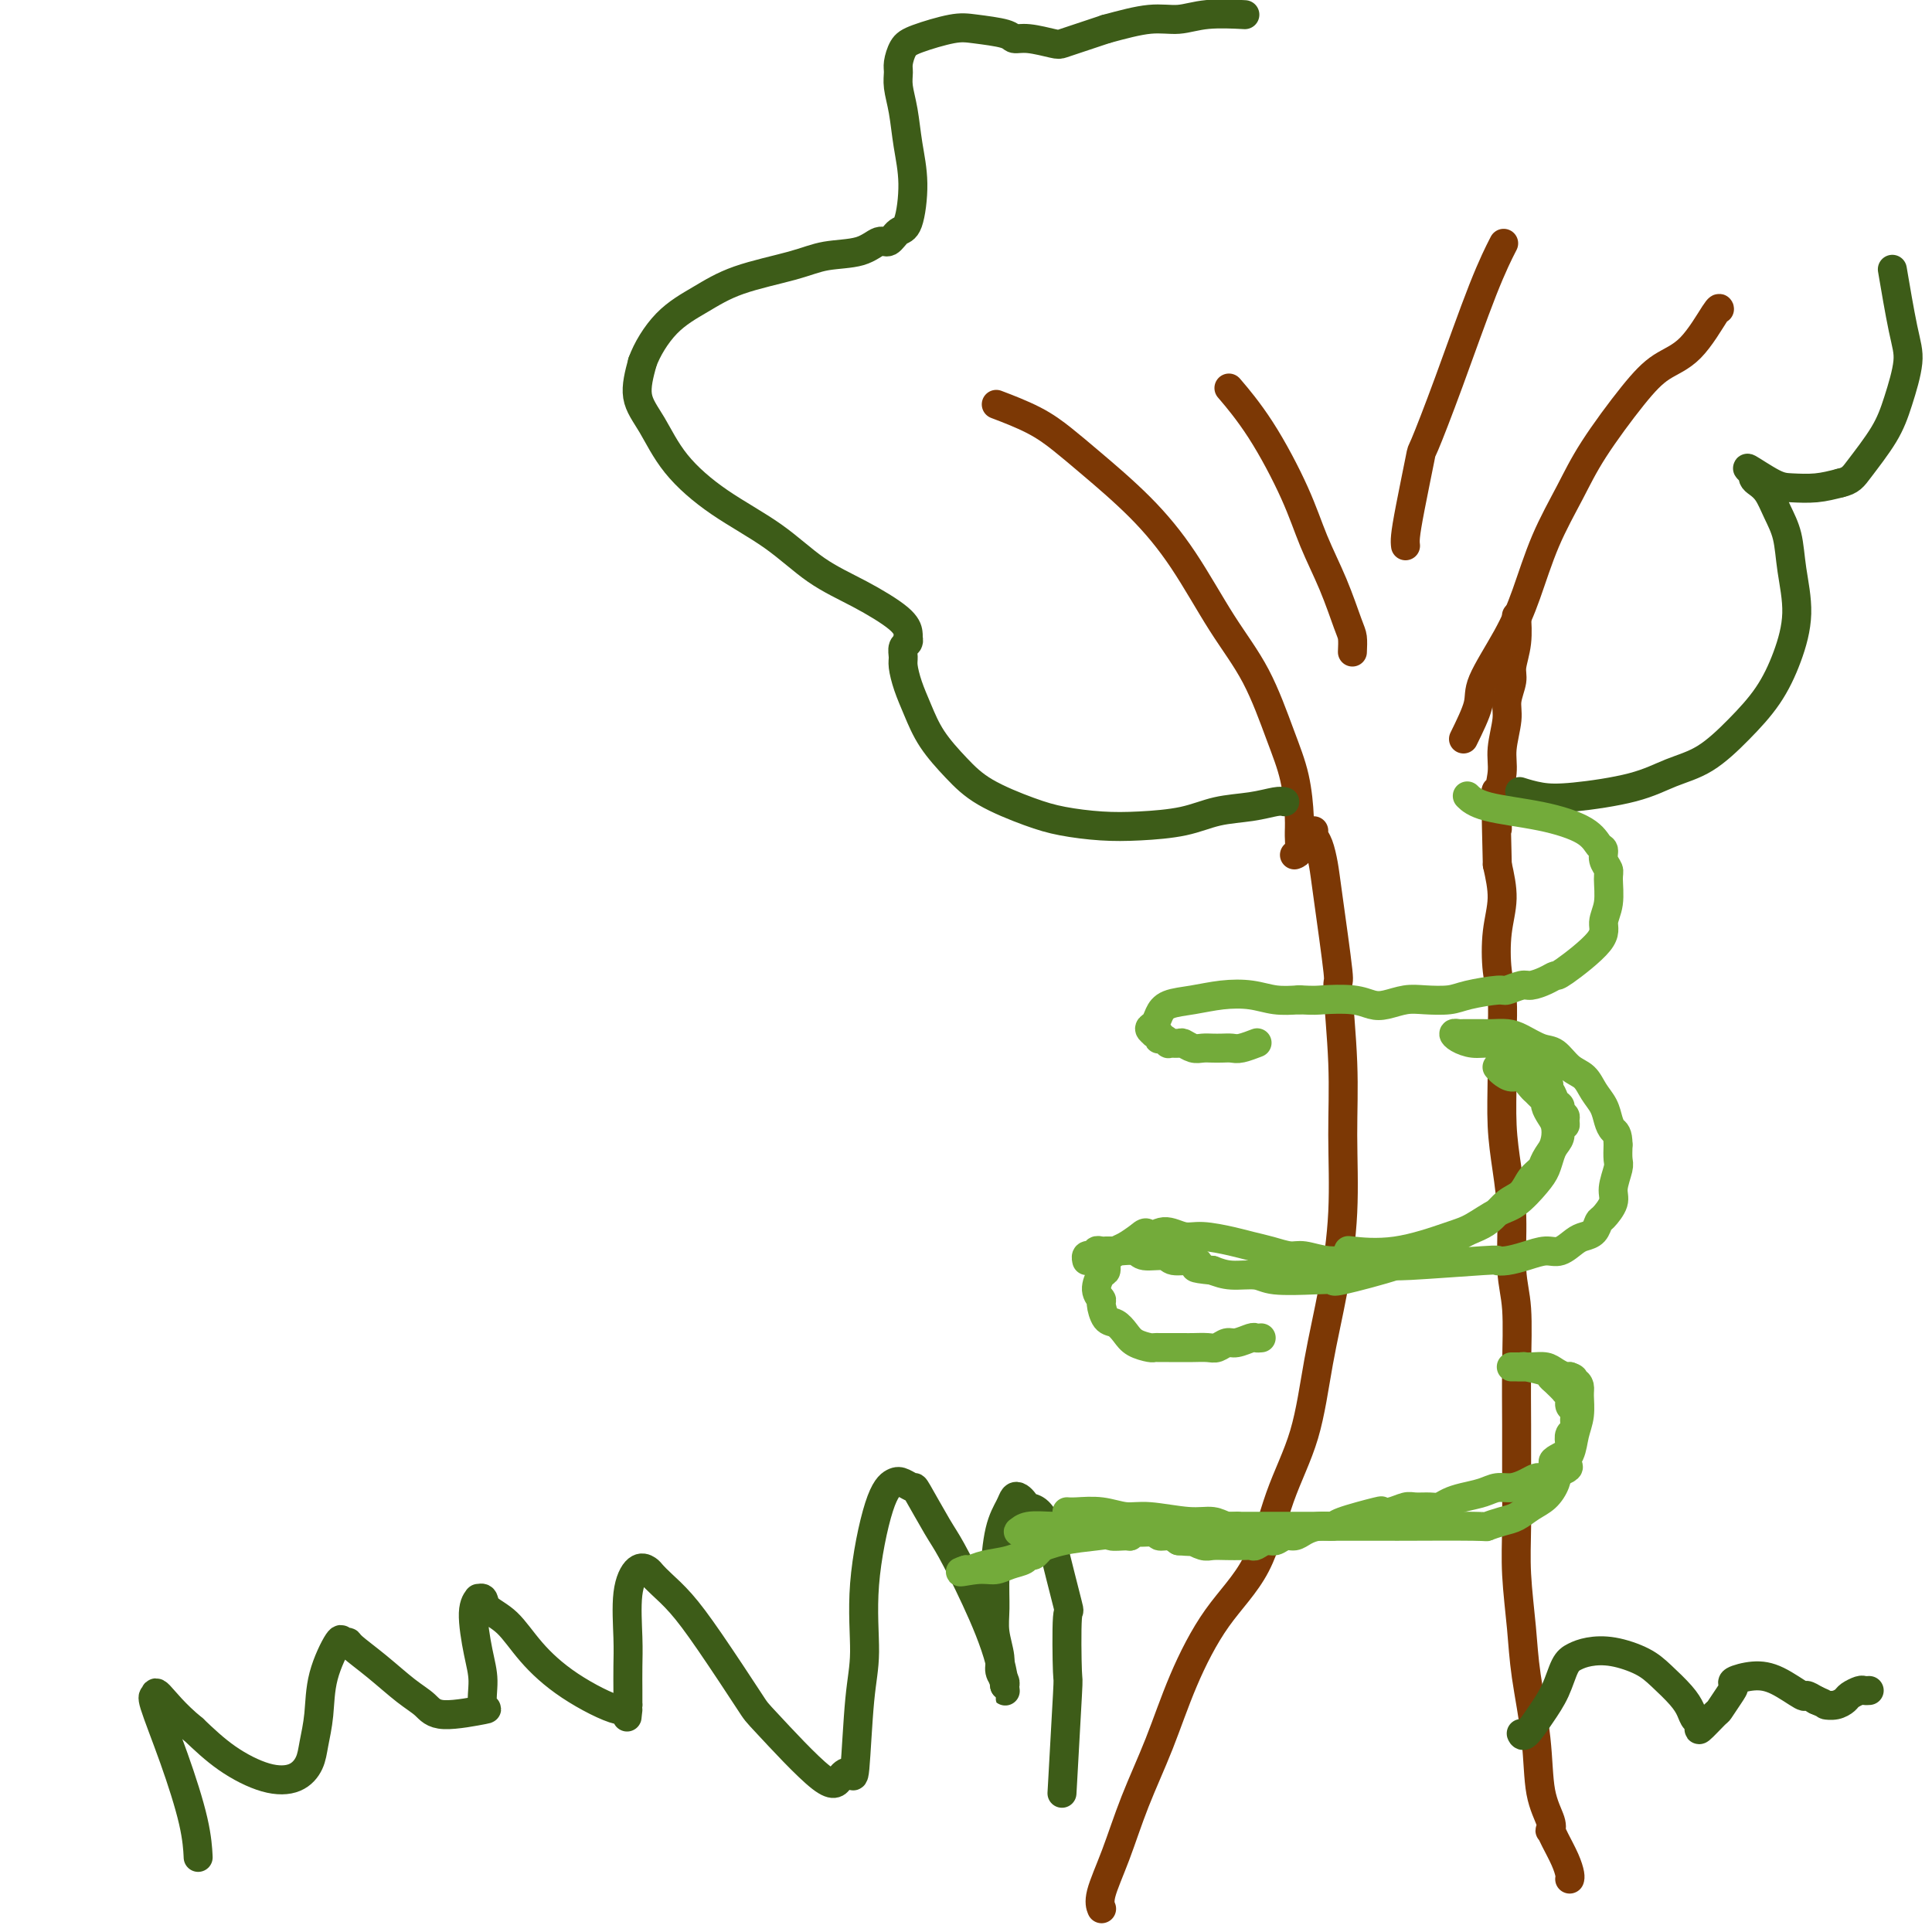 <svg viewBox='0 0 400 400' version='1.1' xmlns='http://www.w3.org/2000/svg' xmlns:xlink='http://www.w3.org/1999/xlink'><g fill='none' stroke='#7C3805' stroke-width='6' stroke-linecap='round' stroke-linejoin='round'><path d='M228,395c0.067,0.166 0.135,0.332 0,0c-0.135,-0.332 -0.471,-1.163 0,-3c0.471,-1.837 1.749,-4.680 3,-8c1.251,-3.320 2.473,-7.119 4,-11c1.527,-3.881 3.358,-7.846 5,-12c1.642,-4.154 3.094,-8.498 5,-13c1.906,-4.502 4.267,-9.163 7,-13c2.733,-3.837 5.838,-6.851 8,-11c2.162,-4.149 3.382,-9.435 5,-14c1.618,-4.565 3.635,-8.410 5,-13c1.365,-4.590 2.080,-9.926 3,-15c0.920,-5.074 2.046,-9.888 3,-15c0.954,-5.112 1.736,-10.523 2,-16c0.264,-5.477 0.012,-11.021 0,-16c-0.012,-4.979 0.218,-9.395 0,-15c-0.218,-5.605 -0.884,-12.401 -1,-15c-0.116,-2.599 0.319,-1.000 0,-4c-0.319,-3.000 -1.392,-10.597 -2,-15c-0.608,-4.403 -0.751,-5.611 -1,-7c-0.249,-1.389 -0.603,-2.960 -1,-4c-0.397,-1.040 -0.838,-1.549 -1,-2c-0.162,-0.451 -0.046,-0.843 0,-1c0.046,-0.157 0.023,-0.078 0,0'/><path d='M325,389c0.004,-0.013 0.009,-0.027 0,0c-0.009,0.027 -0.030,0.094 0,0c0.030,-0.094 0.113,-0.350 0,-1c-0.113,-0.650 -0.421,-1.695 -1,-3c-0.579,-1.305 -1.430,-2.872 -2,-4c-0.570,-1.128 -0.859,-1.817 -1,-2c-0.141,-0.183 -0.136,0.142 0,0c0.136,-0.142 0.402,-0.749 0,-2c-0.402,-1.251 -1.470,-3.146 -2,-6c-0.530,-2.854 -0.520,-6.667 -1,-11c-0.480,-4.333 -1.449,-9.187 -2,-13c-0.551,-3.813 -0.683,-6.584 -1,-10c-0.317,-3.416 -0.817,-7.478 -1,-11c-0.183,-3.522 -0.048,-6.503 0,-10c0.048,-3.497 0.009,-7.511 0,-11c-0.009,-3.489 0.012,-6.453 0,-10c-0.012,-3.547 -0.059,-7.678 0,-12c0.059,-4.322 0.222,-8.837 0,-12c-0.222,-3.163 -0.830,-4.975 -1,-8c-0.170,-3.025 0.098,-7.262 0,-11c-0.098,-3.738 -0.561,-6.978 -1,-10c-0.439,-3.022 -0.853,-5.827 -1,-9c-0.147,-3.173 -0.026,-6.713 0,-10c0.026,-3.287 -0.041,-6.320 0,-9c0.041,-2.680 0.191,-5.008 0,-7c-0.191,-1.992 -0.721,-3.647 -1,-6c-0.279,-2.353 -0.306,-5.403 0,-8c0.306,-2.597 0.945,-4.742 1,-7c0.055,-2.258 -0.472,-4.629 -1,-7'/><path d='M310,179c-0.601,-24.695 -0.104,-12.934 0,-9c0.104,3.934 -0.183,0.041 0,-3c0.183,-3.041 0.838,-5.231 1,-7c0.162,-1.769 -0.168,-3.119 0,-5c0.168,-1.881 0.833,-4.294 1,-6c0.167,-1.706 -0.166,-2.707 0,-4c0.166,-1.293 0.829,-2.880 1,-4c0.171,-1.120 -0.150,-1.775 0,-3c0.150,-1.225 0.771,-3.022 1,-5c0.229,-1.978 0.065,-4.137 0,-5c-0.065,-0.863 -0.033,-0.432 0,0'/><path d='M268,177c0.426,-0.153 0.853,-0.306 1,-1c0.147,-0.694 0.016,-1.928 0,-3c-0.016,-1.072 0.085,-1.981 0,-4c-0.085,-2.019 -0.354,-5.148 -1,-8c-0.646,-2.852 -1.669,-5.427 -3,-9c-1.331,-3.573 -2.970,-8.142 -5,-12c-2.030,-3.858 -4.450,-7.003 -7,-11c-2.550,-3.997 -5.231,-8.845 -8,-13c-2.769,-4.155 -5.626,-7.618 -9,-11c-3.374,-3.382 -7.266,-6.682 -10,-9c-2.734,-2.318 -4.310,-3.652 -6,-5c-1.690,-1.348 -3.493,-2.709 -6,-4c-2.507,-1.291 -5.716,-2.512 -7,-3c-1.284,-0.488 -0.642,-0.244 0,0'/><path d='M280,135c0.049,-1.113 0.098,-2.226 0,-3c-0.098,-0.774 -0.344,-1.207 -1,-3c-0.656,-1.793 -1.721,-4.944 -3,-8c-1.279,-3.056 -2.771,-6.018 -4,-9c-1.229,-2.982 -2.195,-5.985 -4,-10c-1.805,-4.015 -4.447,-9.043 -7,-13c-2.553,-3.957 -5.015,-6.845 -6,-8c-0.985,-1.155 -0.492,-0.578 0,0'/><path d='M303,153c1.280,-2.611 2.560,-5.223 3,-7c0.440,-1.777 0.039,-2.720 1,-5c0.961,-2.280 3.285,-5.896 5,-9c1.715,-3.104 2.821,-5.698 4,-9c1.179,-3.302 2.431,-7.314 4,-11c1.569,-3.686 3.454,-7.045 5,-10c1.546,-2.955 2.754,-5.507 5,-9c2.246,-3.493 5.530,-7.927 8,-11c2.470,-3.073 4.126,-4.785 6,-6c1.874,-1.215 3.966,-1.934 6,-4c2.034,-2.066 4.009,-5.479 5,-7c0.991,-1.521 0.997,-1.149 1,-1c0.003,0.149 0.001,0.074 0,0'/><path d='M291,113c-0.053,-0.463 -0.107,-0.927 0,-2c0.107,-1.073 0.373,-2.756 1,-6c0.627,-3.244 1.615,-8.051 2,-10c0.385,-1.949 0.167,-1.042 1,-3c0.833,-1.958 2.718,-6.783 5,-13c2.282,-6.217 4.960,-13.828 7,-19c2.040,-5.172 3.440,-7.906 4,-9c0.560,-1.094 0.280,-0.547 0,0'/></g>
<g fill='none' stroke='#3D5C18' stroke-width='6' stroke-linecap='round' stroke-linejoin='round'><path d='M315,164c-0.324,-0.102 -0.648,-0.205 0,0c0.648,0.205 2.267,0.717 4,1c1.733,0.283 3.578,0.335 7,0c3.422,-0.335 8.421,-1.059 12,-2c3.579,-0.941 5.739,-2.100 8,-3c2.261,-0.900 4.625,-1.542 7,-3c2.375,-1.458 4.763,-3.732 7,-6c2.237,-2.268 4.324,-4.532 6,-7c1.676,-2.468 2.940,-5.142 4,-8c1.060,-2.858 1.914,-5.900 2,-9c0.086,-3.100 -0.596,-6.259 -1,-9c-0.404,-2.741 -0.528,-5.063 -1,-7c-0.472,-1.937 -1.290,-3.490 -2,-5c-0.710,-1.510 -1.313,-2.977 -2,-4c-0.687,-1.023 -1.460,-1.601 -2,-2c-0.540,-0.399 -0.847,-0.618 -1,-1c-0.153,-0.382 -0.153,-0.926 0,-1c0.153,-0.074 0.458,0.321 0,0c-0.458,-0.321 -1.681,-1.357 -1,-1c0.681,0.357 3.265,2.106 5,3c1.735,0.894 2.621,0.933 4,1c1.379,0.067 3.251,0.162 5,0c1.749,-0.162 3.374,-0.581 5,-1'/><path d='M381,100c2.189,-0.493 2.662,-1.226 4,-3c1.338,-1.774 3.542,-4.589 5,-7c1.458,-2.411 2.170,-4.417 3,-7c0.830,-2.583 1.779,-5.744 2,-8c0.221,-2.256 -0.287,-3.607 -1,-7c-0.713,-3.393 -1.632,-8.826 -2,-11c-0.368,-2.174 -0.184,-1.087 0,0'/><path d='M266,166c-0.451,-0.097 -0.901,-0.194 -2,0c-1.099,0.194 -2.846,0.680 -5,1c-2.154,0.320 -4.714,0.476 -7,1c-2.286,0.524 -4.298,1.418 -7,2c-2.702,0.582 -6.094,0.852 -9,1c-2.906,0.148 -5.325,0.173 -8,0c-2.675,-0.173 -5.605,-0.544 -8,-1c-2.395,-0.456 -4.255,-0.999 -7,-2c-2.745,-1.001 -6.374,-2.462 -9,-4c-2.626,-1.538 -4.249,-3.154 -6,-5c-1.751,-1.846 -3.632,-3.922 -5,-6c-1.368,-2.078 -2.224,-4.157 -3,-6c-0.776,-1.843 -1.472,-3.449 -2,-5c-0.528,-1.551 -0.888,-3.046 -1,-4c-0.112,-0.954 0.022,-1.365 0,-2c-0.022,-0.635 -0.202,-1.492 0,-2c0.202,-0.508 0.785,-0.665 1,-1c0.215,-0.335 0.063,-0.847 0,-1c-0.063,-0.153 -0.037,0.055 0,0c0.037,-0.055 0.083,-0.372 0,-1c-0.083,-0.628 -0.297,-1.568 -2,-3c-1.703,-1.432 -4.895,-3.356 -8,-5c-3.105,-1.644 -6.122,-3.009 -9,-5c-2.878,-1.991 -5.616,-4.610 -9,-7c-3.384,-2.390 -7.412,-4.552 -11,-7c-3.588,-2.448 -6.735,-5.182 -9,-8c-2.265,-2.818 -3.648,-5.720 -5,-8c-1.352,-2.280 -2.672,-3.937 -3,-6c-0.328,-2.063 0.336,-4.531 1,-7'/><path d='M133,75c0.951,-2.646 2.828,-5.760 5,-8c2.172,-2.240 4.640,-3.607 7,-5c2.360,-1.393 4.614,-2.812 8,-4c3.386,-1.188 7.904,-2.145 11,-3c3.096,-0.855 4.769,-1.609 7,-2c2.231,-0.391 5.021,-0.417 7,-1c1.979,-0.583 3.148,-1.721 4,-2c0.852,-0.279 1.388,0.301 2,0c0.612,-0.301 1.300,-1.482 2,-2c0.700,-0.518 1.413,-0.372 2,-2c0.587,-1.628 1.047,-5.031 1,-8c-0.047,-2.969 -0.602,-5.504 -1,-8c-0.398,-2.496 -0.640,-4.952 -1,-7c-0.360,-2.048 -0.837,-3.689 -1,-5c-0.163,-1.311 -0.010,-2.292 0,-3c0.010,-0.708 -0.121,-1.143 0,-2c0.121,-0.857 0.495,-2.136 1,-3c0.505,-0.864 1.143,-1.313 3,-2c1.857,-0.687 4.935,-1.611 7,-2c2.065,-0.389 3.117,-0.244 5,0c1.883,0.244 4.597,0.588 6,1c1.403,0.412 1.495,0.892 2,1c0.505,0.108 1.422,-0.156 3,0c1.578,0.156 3.815,0.732 5,1c1.185,0.268 1.318,0.226 2,0c0.682,-0.226 1.914,-0.638 3,-1c1.086,-0.362 2.024,-0.675 3,-1c0.976,-0.325 1.988,-0.663 3,-1'/><path d='M229,6c3.444,-0.933 6.553,-1.767 9,-2c2.447,-0.233 4.233,0.133 6,0c1.767,-0.133 3.514,-0.767 6,-1c2.486,-0.233 5.710,-0.067 7,0c1.290,0.067 0.645,0.033 0,0'/><path d='M220,369c-0.112,1.976 -0.223,3.952 0,0c0.223,-3.952 0.781,-13.833 1,-18c0.219,-4.167 0.099,-2.620 0,-5c-0.099,-2.380 -0.176,-8.687 0,-11c0.176,-2.313 0.604,-0.633 0,-3c-0.604,-2.367 -2.242,-8.781 -3,-12c-0.758,-3.219 -0.637,-3.244 -1,-4c-0.363,-0.756 -1.211,-2.242 -2,-3c-0.789,-0.758 -1.520,-0.787 -2,-1c-0.480,-0.213 -0.710,-0.610 -1,-1c-0.290,-0.390 -0.642,-0.774 -1,-1c-0.358,-0.226 -0.723,-0.294 -1,0c-0.277,0.294 -0.468,0.951 -1,2c-0.532,1.049 -1.407,2.490 -2,5c-0.593,2.510 -0.906,6.090 -1,9c-0.094,2.910 0.031,5.150 0,7c-0.031,1.850 -0.219,3.308 0,5c0.219,1.692 0.843,3.616 1,5c0.157,1.384 -0.154,2.227 0,3c0.154,0.773 0.772,1.477 1,2c0.228,0.523 0.065,0.864 0,1c-0.065,0.136 -0.033,0.068 0,0'/><path d='M208,349c0.314,3.066 0.098,-0.770 -1,-5c-1.098,-4.230 -3.077,-8.856 -5,-13c-1.923,-4.144 -3.789,-7.807 -5,-10c-1.211,-2.193 -1.766,-2.915 -3,-5c-1.234,-2.085 -3.148,-5.533 -4,-7c-0.852,-1.467 -0.642,-0.951 -1,-1c-0.358,-0.049 -1.282,-0.661 -2,-1c-0.718,-0.339 -1.229,-0.404 -2,0c-0.771,0.404 -1.804,1.277 -3,5c-1.196,3.723 -2.557,10.296 -3,16c-0.443,5.704 0.033,10.538 0,14c-0.033,3.462 -0.574,5.551 -1,10c-0.426,4.449 -0.738,11.258 -1,14c-0.262,2.742 -0.474,1.417 -1,1c-0.526,-0.417 -1.367,0.074 -2,1c-0.633,0.926 -1.057,2.285 -4,0c-2.943,-2.285 -8.406,-8.215 -11,-11c-2.594,-2.785 -2.320,-2.423 -4,-5c-1.680,-2.577 -5.314,-8.091 -8,-12c-2.686,-3.909 -4.424,-6.213 -6,-8c-1.576,-1.787 -2.990,-3.056 -4,-4c-1.010,-0.944 -1.615,-1.562 -2,-2c-0.385,-0.438 -0.548,-0.695 -1,-1c-0.452,-0.305 -1.193,-0.658 -2,0c-0.807,0.658 -1.680,2.325 -2,5c-0.320,2.675 -0.086,6.356 0,9c0.086,2.644 0.023,4.250 0,6c-0.023,1.750 -0.007,3.643 0,5c0.007,1.357 0.003,2.179 0,3'/><path d='M130,353c-0.320,4.501 -0.121,1.754 0,1c0.121,-0.754 0.166,0.486 -2,0c-2.166,-0.486 -6.541,-2.698 -10,-5c-3.459,-2.302 -6.003,-4.693 -8,-7c-1.997,-2.307 -3.448,-4.528 -5,-6c-1.552,-1.472 -3.205,-2.194 -4,-3c-0.795,-0.806 -0.732,-1.697 -1,-2c-0.268,-0.303 -0.866,-0.018 -1,0c-0.134,0.018 0.197,-0.229 0,0c-0.197,0.229 -0.921,0.936 -1,3c-0.079,2.064 0.488,5.487 1,8c0.512,2.513 0.970,4.118 1,6c0.030,1.882 -0.366,4.042 0,5c0.366,0.958 1.496,0.715 0,1c-1.496,0.285 -5.616,1.100 -8,1c-2.384,-0.100 -3.030,-1.113 -4,-2c-0.970,-0.887 -2.263,-1.648 -4,-3c-1.737,-1.352 -3.916,-3.296 -6,-5c-2.084,-1.704 -4.071,-3.169 -5,-4c-0.929,-0.831 -0.798,-1.028 -1,-1c-0.202,0.028 -0.737,0.282 -1,0c-0.263,-0.282 -0.254,-1.100 -1,0c-0.746,1.100 -2.245,4.120 -3,7c-0.755,2.880 -0.765,5.622 -1,8c-0.235,2.378 -0.697,4.392 -1,6c-0.303,1.608 -0.449,2.809 -1,4c-0.551,1.191 -1.509,2.371 -3,3c-1.491,0.629 -3.517,0.708 -6,0c-2.483,-0.708 -5.424,-2.202 -8,-4c-2.576,-1.798 -4.788,-3.899 -7,-6'/><path d='M40,358c-3.858,-3.135 -6.004,-5.972 -7,-7c-0.996,-1.028 -0.841,-0.247 -1,0c-0.159,0.247 -0.631,-0.042 0,2c0.631,2.042 2.365,6.413 4,11c1.635,4.587 3.171,9.389 4,13c0.829,3.611 0.951,6.032 1,7c0.049,0.968 0.024,0.484 0,0'/><path d='M315,359c-0.043,-0.091 -0.086,-0.181 0,0c0.086,0.181 0.302,0.634 1,0c0.698,-0.634 1.879,-2.355 3,-4c1.121,-1.645 2.181,-3.213 3,-5c0.819,-1.787 1.398,-3.794 2,-5c0.602,-1.206 1.227,-1.611 2,-2c0.773,-0.389 1.695,-0.761 3,-1c1.305,-0.239 2.994,-0.346 5,0c2.006,0.346 4.330,1.143 6,2c1.670,0.857 2.687,1.773 4,3c1.313,1.227 2.923,2.766 4,4c1.077,1.234 1.620,2.162 2,3c0.380,0.838 0.598,1.586 1,2c0.402,0.414 0.990,0.494 1,1c0.010,0.506 -0.557,1.439 0,1c0.557,-0.439 2.237,-2.250 3,-3c0.763,-0.750 0.608,-0.440 1,-1c0.392,-0.560 1.331,-1.992 2,-3c0.669,-1.008 1.069,-1.593 1,-2c-0.069,-0.407 -0.609,-0.635 0,-1c0.609,-0.365 2.365,-0.866 4,-1c1.635,-0.134 3.150,0.098 5,1c1.850,0.902 4.037,2.474 5,3c0.963,0.526 0.704,0.008 1,0c0.296,-0.008 1.148,0.496 2,1'/><path d='M376,352c2.373,0.987 1.805,0.954 2,1c0.195,0.046 1.151,0.170 2,0c0.849,-0.170 1.590,-0.634 2,-1c0.410,-0.366 0.488,-0.634 1,-1c0.512,-0.366 1.457,-0.830 2,-1c0.543,-0.170 0.685,-0.046 1,0c0.315,0.046 0.804,0.013 1,0c0.196,-0.013 0.098,-0.007 0,0'/></g>
<g fill='none' stroke='#73AB3A' stroke-width='6' stroke-linecap='round' stroke-linejoin='round'><path d='M221,313c0.029,0.002 0.058,0.005 0,0c-0.058,-0.005 -0.204,-0.016 0,0c0.204,0.016 0.756,0.061 2,0c1.244,-0.061 3.179,-0.228 5,0c1.821,0.228 3.527,0.849 5,1c1.473,0.151 2.714,-0.170 5,0c2.286,0.170 5.618,0.830 8,1c2.382,0.170 3.815,-0.151 5,0c1.185,0.151 2.123,0.772 3,1c0.877,0.228 1.692,0.061 2,0c0.308,-0.061 0.108,-0.017 0,0c-0.108,0.017 -0.123,0.008 0,0c0.123,-0.008 0.384,-0.013 0,0c-0.384,0.013 -1.413,0.044 -3,0c-1.587,-0.044 -3.733,-0.164 -7,0c-3.267,0.164 -7.657,0.611 -11,1c-3.343,0.389 -5.640,0.720 -8,1c-2.360,0.280 -4.782,0.510 -7,1c-2.218,0.490 -4.230,1.242 -6,2c-1.770,0.758 -3.297,1.524 -5,2c-1.703,0.476 -3.581,0.664 -5,1c-1.419,0.336 -2.380,0.822 -3,1c-0.620,0.178 -0.898,0.048 -1,0c-0.102,-0.048 -0.027,-0.013 0,0c0.027,0.013 0.007,0.003 0,0c-0.007,-0.003 -0.002,-0.001 0,0c0.002,0.001 0.001,0.000 0,0'/><path d='M200,325c-2.847,0.915 0.035,0.203 2,0c1.965,-0.203 3.013,0.104 4,0c0.987,-0.104 1.915,-0.620 3,-1c1.085,-0.380 2.329,-0.624 3,-1c0.671,-0.376 0.768,-0.884 1,-1c0.232,-0.116 0.599,0.161 1,0c0.401,-0.161 0.837,-0.759 1,-1c0.163,-0.241 0.055,-0.124 0,0c-0.055,0.124 -0.056,0.254 0,0c0.056,-0.254 0.169,-0.891 0,-1c-0.169,-0.109 -0.621,0.312 -1,0c-0.379,-0.312 -0.686,-1.355 -1,-2c-0.314,-0.645 -0.634,-0.891 -1,-1c-0.366,-0.109 -0.776,-0.082 -1,0c-0.224,0.082 -0.261,0.217 0,0c0.261,-0.217 0.821,-0.786 2,-1c1.179,-0.214 2.977,-0.071 5,0c2.023,0.071 4.270,0.072 6,0c1.730,-0.072 2.944,-0.217 4,0c1.056,0.217 1.956,0.794 3,1c1.044,0.206 2.233,0.040 3,0c0.767,-0.040 1.112,0.044 2,0c0.888,-0.044 2.321,-0.218 3,0c0.679,0.218 0.606,0.828 1,1c0.394,0.172 1.255,-0.094 2,0c0.745,0.094 1.372,0.547 2,1'/><path d='M244,319c4.603,0.403 3.109,-0.088 3,0c-0.109,0.088 1.165,0.755 2,1c0.835,0.245 1.231,0.067 2,0c0.769,-0.067 1.911,-0.022 3,0c1.089,0.022 2.126,0.021 3,0c0.874,-0.021 1.585,-0.062 2,0c0.415,0.062 0.534,0.228 1,0c0.466,-0.228 1.279,-0.848 2,-1c0.721,-0.152 1.350,0.166 2,0c0.650,-0.166 1.320,-0.814 2,-1c0.680,-0.186 1.370,0.092 2,0c0.630,-0.092 1.200,-0.554 2,-1c0.800,-0.446 1.831,-0.876 3,-1c1.169,-0.124 2.476,0.059 3,0c0.524,-0.059 0.266,-0.359 2,-1c1.734,-0.641 5.461,-1.622 7,-2c1.539,-0.378 0.891,-0.154 1,0c0.109,0.154 0.974,0.238 2,0c1.026,-0.238 2.214,-0.799 3,-1c0.786,-0.201 1.171,-0.043 2,0c0.829,0.043 2.101,-0.030 3,0c0.899,0.030 1.423,0.162 2,0c0.577,-0.162 1.207,-0.617 2,-1c0.793,-0.383 1.749,-0.694 3,-1c1.251,-0.306 2.797,-0.608 4,-1c1.203,-0.392 2.063,-0.876 3,-1c0.937,-0.124 1.952,0.111 3,0c1.048,-0.111 2.128,-0.568 3,-1c0.872,-0.432 1.535,-0.838 2,-1c0.465,-0.162 0.733,-0.081 1,0'/><path d='M319,306c9.703,-2.748 4.460,-2.619 3,-3c-1.460,-0.381 0.862,-1.270 2,-2c1.138,-0.730 1.091,-1.299 1,-2c-0.091,-0.701 -0.224,-1.535 0,-2c0.224,-0.465 0.807,-0.562 1,-1c0.193,-0.438 -0.005,-1.218 0,-2c0.005,-0.782 0.213,-1.567 0,-2c-0.213,-0.433 -0.848,-0.515 -1,-1c-0.152,-0.485 0.180,-1.373 0,-2c-0.180,-0.627 -0.871,-0.994 -1,-1c-0.129,-0.006 0.305,0.348 0,0c-0.305,-0.348 -1.349,-1.400 -2,-2c-0.651,-0.600 -0.911,-0.749 -1,-1c-0.089,-0.251 -0.009,-0.603 -1,-1c-0.991,-0.397 -3.054,-0.838 -4,-1c-0.946,-0.162 -0.775,-0.043 -1,0c-0.225,0.043 -0.845,0.012 -1,0c-0.155,-0.012 0.154,-0.003 0,0c-0.154,0.003 -0.772,0.001 -1,0c-0.228,-0.001 -0.066,-0.000 0,0c0.066,0.000 0.038,-0.001 0,0c-0.038,0.001 -0.085,0.003 0,0c0.085,-0.003 0.303,-0.011 1,0c0.697,0.011 1.875,0.042 3,0c1.125,-0.042 2.199,-0.155 3,0c0.801,0.155 1.331,0.580 2,1c0.669,0.420 1.477,0.834 2,1c0.523,0.166 0.762,0.083 1,0'/><path d='M325,285c1.812,0.547 0.343,0.915 0,1c-0.343,0.085 0.441,-0.113 1,0c0.559,0.113 0.894,0.537 1,1c0.106,0.463 -0.017,0.967 0,2c0.017,1.033 0.174,2.597 0,4c-0.174,1.403 -0.679,2.645 -1,4c-0.321,1.355 -0.459,2.824 -1,4c-0.541,1.176 -1.485,2.059 -2,3c-0.515,0.941 -0.601,1.940 -1,3c-0.399,1.060 -1.110,2.183 -2,3c-0.890,0.817 -1.959,1.329 -3,2c-1.041,0.671 -2.053,1.500 -3,2c-0.947,0.500 -1.827,0.670 -3,1c-1.173,0.330 -2.638,0.821 -3,1c-0.362,0.179 0.380,0.048 -3,0c-3.380,-0.048 -10.880,-0.013 -14,0c-3.120,0.013 -1.860,0.003 -2,0c-0.140,-0.003 -1.681,-0.001 -3,0c-1.319,0.001 -2.415,0.000 -4,0c-1.585,-0.000 -3.658,-0.000 -5,0c-1.342,0.000 -1.952,0.000 -3,0c-1.048,-0.000 -2.534,-0.000 -4,0c-1.466,0.000 -2.913,0.000 -4,0c-1.087,-0.000 -1.813,-0.001 -3,0c-1.187,0.001 -2.835,0.004 -4,0c-1.165,-0.004 -1.848,-0.015 -3,0c-1.152,0.015 -2.773,0.056 -4,0c-1.227,-0.056 -2.061,-0.207 -3,0c-0.939,0.207 -1.983,0.774 -3,1c-1.017,0.226 -2.009,0.113 -3,0'/><path d='M243,317c-12.237,0.481 -7.329,0.182 -6,0c1.329,-0.182 -0.922,-0.249 -2,0c-1.078,0.249 -0.982,0.813 -1,1c-0.018,0.188 -0.149,-0.001 -1,0c-0.851,0.001 -2.421,0.193 -3,0c-0.579,-0.193 -0.165,-0.769 0,-1c0.165,-0.231 0.083,-0.115 0,0'/><path d='M261,277c0.104,-0.009 0.208,-0.017 0,0c-0.208,0.017 -0.727,0.061 -1,0c-0.273,-0.061 -0.298,-0.227 -1,0c-0.702,0.227 -2.079,0.845 -3,1c-0.921,0.155 -1.387,-0.155 -2,0c-0.613,0.155 -1.375,0.773 -2,1c-0.625,0.227 -1.113,0.061 -2,0c-0.887,-0.061 -2.175,-0.016 -3,0c-0.825,0.016 -1.189,0.005 -2,0c-0.811,-0.005 -2.069,-0.004 -3,0c-0.931,0.004 -1.534,0.009 -2,0c-0.466,-0.009 -0.796,-0.034 -1,0c-0.204,0.034 -0.282,0.127 -1,0c-0.718,-0.127 -2.077,-0.476 -3,-1c-0.923,-0.524 -1.409,-1.225 -2,-2c-0.591,-0.775 -1.287,-1.624 -2,-2c-0.713,-0.376 -1.442,-0.280 -2,-1c-0.558,-0.720 -0.944,-2.258 -1,-3c-0.056,-0.742 0.219,-0.689 0,-1c-0.219,-0.311 -0.931,-0.986 -1,-2c-0.069,-1.014 0.506,-2.366 1,-3c0.494,-0.634 0.908,-0.550 1,-1c0.092,-0.450 -0.138,-1.433 0,-2c0.138,-0.567 0.645,-0.719 1,-1c0.355,-0.281 0.557,-0.691 1,-1c0.443,-0.309 1.127,-0.517 2,-1c0.873,-0.483 1.937,-1.242 3,-2'/><path d='M236,256c1.717,-1.624 1.509,-0.183 2,0c0.491,0.183 1.681,-0.890 3,-1c1.319,-0.110 2.768,0.744 4,1c1.232,0.256 2.249,-0.085 4,0c1.751,0.085 4.238,0.596 6,1c1.762,0.404 2.798,0.701 4,1c1.202,0.299 2.569,0.601 4,1c1.431,0.399 2.927,0.895 4,1c1.073,0.105 1.724,-0.182 3,0c1.276,0.182 3.176,0.834 5,1c1.824,0.166 3.572,-0.156 5,0c1.428,0.156 2.535,0.788 4,1c1.465,0.212 3.287,0.005 4,0c0.713,-0.005 0.318,0.192 4,0c3.682,-0.192 11.440,-0.774 15,-1c3.560,-0.226 2.920,-0.097 3,0c0.080,0.097 0.879,0.163 2,0c1.121,-0.163 2.565,-0.555 4,-1c1.435,-0.445 2.860,-0.944 4,-1c1.140,-0.056 1.993,0.332 3,0c1.007,-0.332 2.166,-1.383 3,-2c0.834,-0.617 1.341,-0.802 2,-1c0.659,-0.198 1.468,-0.411 2,-1c0.532,-0.589 0.787,-1.555 1,-2c0.213,-0.445 0.383,-0.369 1,-1c0.617,-0.631 1.682,-1.967 2,-3c0.318,-1.033 -0.111,-1.761 0,-3c0.111,-1.239 0.761,-2.987 1,-4c0.239,-1.013 0.068,-1.289 0,-2c-0.068,-0.711 -0.034,-1.855 0,-3'/><path d='M335,237c-0.020,-2.453 -0.571,-2.587 -1,-3c-0.429,-0.413 -0.737,-1.106 -1,-2c-0.263,-0.894 -0.482,-1.987 -1,-3c-0.518,-1.013 -1.334,-1.944 -2,-3c-0.666,-1.056 -1.182,-2.237 -2,-3c-0.818,-0.763 -1.937,-1.108 -3,-2c-1.063,-0.892 -2.070,-2.330 -3,-3c-0.930,-0.670 -1.782,-0.572 -3,-1c-1.218,-0.428 -2.801,-1.383 -4,-2c-1.199,-0.617 -2.013,-0.898 -3,-1c-0.987,-0.102 -2.148,-0.027 -3,0c-0.852,0.027 -1.395,0.007 -2,0c-0.605,-0.007 -1.271,0.001 -2,0c-0.729,-0.001 -1.521,-0.010 -2,0c-0.479,0.010 -0.644,0.041 -1,0c-0.356,-0.041 -0.903,-0.152 -1,0c-0.097,0.152 0.256,0.568 1,1c0.744,0.432 1.879,0.879 3,1c1.121,0.121 2.226,-0.084 3,0c0.774,0.084 1.216,0.456 2,1c0.784,0.544 1.911,1.259 3,2c1.089,0.741 2.139,1.507 3,2c0.861,0.493 1.532,0.712 2,1c0.468,0.288 0.734,0.644 1,1'/><path d='M319,223c2.807,1.814 1.326,1.848 1,2c-0.326,0.152 0.505,0.422 1,1c0.495,0.578 0.654,1.464 1,2c0.346,0.536 0.878,0.722 1,1c0.122,0.278 -0.167,0.647 0,1c0.167,0.353 0.792,0.689 1,1c0.208,0.311 0.001,0.596 0,1c-0.001,0.404 0.203,0.927 0,1c-0.203,0.073 -0.813,-0.304 -1,0c-0.187,0.304 0.049,1.288 0,2c-0.049,0.712 -0.382,1.153 -1,2c-0.618,0.847 -1.519,2.099 -2,3c-0.481,0.901 -0.541,1.452 -1,2c-0.459,0.548 -1.318,1.092 -2,2c-0.682,0.908 -1.186,2.181 -2,3c-0.814,0.819 -1.939,1.183 -3,2c-1.061,0.817 -2.059,2.088 -3,3c-0.941,0.912 -1.826,1.464 -3,2c-1.174,0.536 -2.638,1.055 -4,2c-1.362,0.945 -2.622,2.316 -4,3c-1.378,0.684 -2.874,0.680 -4,1c-1.126,0.320 -1.880,0.962 -5,2c-3.120,1.038 -8.605,2.470 -11,3c-2.395,0.530 -1.701,0.157 -2,0c-0.299,-0.157 -1.591,-0.097 -4,0c-2.409,0.097 -5.934,0.232 -8,0c-2.066,-0.232 -2.672,-0.832 -4,-1c-1.328,-0.168 -3.380,0.095 -5,0c-1.620,-0.095 -2.810,-0.547 -4,-1'/><path d='M251,263c-4.856,-0.471 -3.497,-0.647 -3,-1c0.497,-0.353 0.132,-0.883 -1,-1c-1.132,-0.117 -3.032,0.179 -4,0c-0.968,-0.179 -1.005,-0.833 -2,-1c-0.995,-0.167 -2.949,0.151 -4,0c-1.051,-0.151 -1.199,-0.773 -2,-1c-0.801,-0.227 -2.256,-0.061 -3,0c-0.744,0.061 -0.778,0.015 -1,0c-0.222,-0.015 -0.633,-0.000 -1,0c-0.367,0.000 -0.691,-0.014 -1,0c-0.309,0.014 -0.605,0.056 -1,0c-0.395,-0.056 -0.889,-0.211 -1,0c-0.111,0.211 0.163,0.788 0,1c-0.163,0.212 -0.762,0.061 -1,0c-0.238,-0.061 -0.116,-0.030 0,0c0.116,0.030 0.227,0.060 0,0c-0.227,-0.060 -0.792,-0.208 -1,0c-0.208,0.208 -0.059,0.774 0,1c0.059,0.226 0.030,0.113 0,0'/><path d='M310,221c0.001,0.002 0.002,0.003 0,0c-0.002,-0.003 -0.009,-0.011 0,0c0.009,0.011 0.032,0.040 0,0c-0.032,-0.040 -0.121,-0.147 0,0c0.121,0.147 0.452,0.550 1,1c0.548,0.450 1.312,0.947 2,1c0.688,0.053 1.299,-0.336 2,0c0.701,0.336 1.494,1.399 2,2c0.506,0.601 0.727,0.742 1,1c0.273,0.258 0.599,0.635 1,1c0.401,0.365 0.879,0.720 1,1c0.121,0.280 -0.114,0.487 0,1c0.114,0.513 0.578,1.334 1,2c0.422,0.666 0.802,1.177 1,2c0.198,0.823 0.213,1.957 0,3c-0.213,1.043 -0.652,1.993 -1,3c-0.348,1.007 -0.603,2.070 -1,3c-0.397,0.930 -0.936,1.728 -2,3c-1.064,1.272 -2.654,3.017 -4,4c-1.346,0.983 -2.450,1.202 -4,2c-1.550,0.798 -3.548,2.175 -5,3c-1.452,0.825 -2.358,1.097 -5,2c-2.642,0.903 -7.019,2.435 -11,3c-3.981,0.565 -7.566,0.161 -9,0c-1.434,-0.161 -0.717,-0.081 0,0'/><path d='M260,216c-0.078,0.030 -0.156,0.061 0,0c0.156,-0.061 0.547,-0.212 0,0c-0.547,0.212 -2.034,0.789 -3,1c-0.966,0.211 -1.413,0.058 -2,0c-0.587,-0.058 -1.313,-0.019 -2,0c-0.687,0.019 -1.335,0.019 -2,0c-0.665,-0.019 -1.349,-0.058 -2,0c-0.651,0.058 -1.270,0.213 -2,0c-0.730,-0.213 -1.571,-0.793 -2,-1c-0.429,-0.207 -0.444,-0.042 -1,0c-0.556,0.042 -1.652,-0.040 -2,0c-0.348,0.040 0.051,0.203 0,0c-0.051,-0.203 -0.553,-0.772 -1,-1c-0.447,-0.228 -0.838,-0.114 -1,0c-0.162,0.114 -0.095,0.227 0,0c0.095,-0.227 0.217,-0.796 0,-1c-0.217,-0.204 -0.773,-0.043 -1,0c-0.227,0.043 -0.125,-0.033 0,0c0.125,0.033 0.272,0.174 0,0c-0.272,-0.174 -0.962,-0.662 -1,-1c-0.038,-0.338 0.578,-0.525 1,-1c0.422,-0.475 0.650,-1.239 1,-2c0.350,-0.761 0.823,-1.521 2,-2c1.177,-0.479 3.058,-0.678 5,-1c1.942,-0.322 3.943,-0.767 6,-1c2.057,-0.233 4.169,-0.255 6,0c1.831,0.255 3.380,0.787 5,1c1.620,0.213 3.310,0.106 5,0'/><path d='M269,207c3.299,0.170 3.548,0.094 5,0c1.452,-0.094 4.109,-0.208 6,0c1.891,0.208 3.017,0.736 4,1c0.983,0.264 1.824,0.264 3,0c1.176,-0.264 2.686,-0.793 4,-1c1.314,-0.207 2.430,-0.093 4,0c1.570,0.093 3.593,0.165 5,0c1.407,-0.165 2.196,-0.565 4,-1c1.804,-0.435 4.622,-0.904 6,-1c1.378,-0.096 1.315,0.180 2,0c0.685,-0.180 2.118,-0.817 3,-1c0.882,-0.183 1.215,0.089 2,0c0.785,-0.089 2.024,-0.540 3,-1c0.976,-0.460 1.691,-0.929 2,-1c0.309,-0.071 0.212,0.255 2,-1c1.788,-1.255 5.461,-4.090 7,-6c1.539,-1.910 0.944,-2.896 1,-4c0.056,-1.104 0.762,-2.327 1,-4c0.238,-1.673 0.009,-3.795 0,-5c-0.009,-1.205 0.203,-1.495 0,-2c-0.203,-0.505 -0.821,-1.227 -1,-2c-0.179,-0.773 0.080,-1.596 0,-2c-0.080,-0.404 -0.498,-0.389 -1,-1c-0.502,-0.611 -1.088,-1.849 -3,-3c-1.912,-1.151 -5.152,-2.216 -9,-3c-3.848,-0.784 -8.305,-1.288 -11,-2c-2.695,-0.712 -3.627,-1.632 -4,-2c-0.373,-0.368 -0.186,-0.184 0,0'/></g>
</svg>